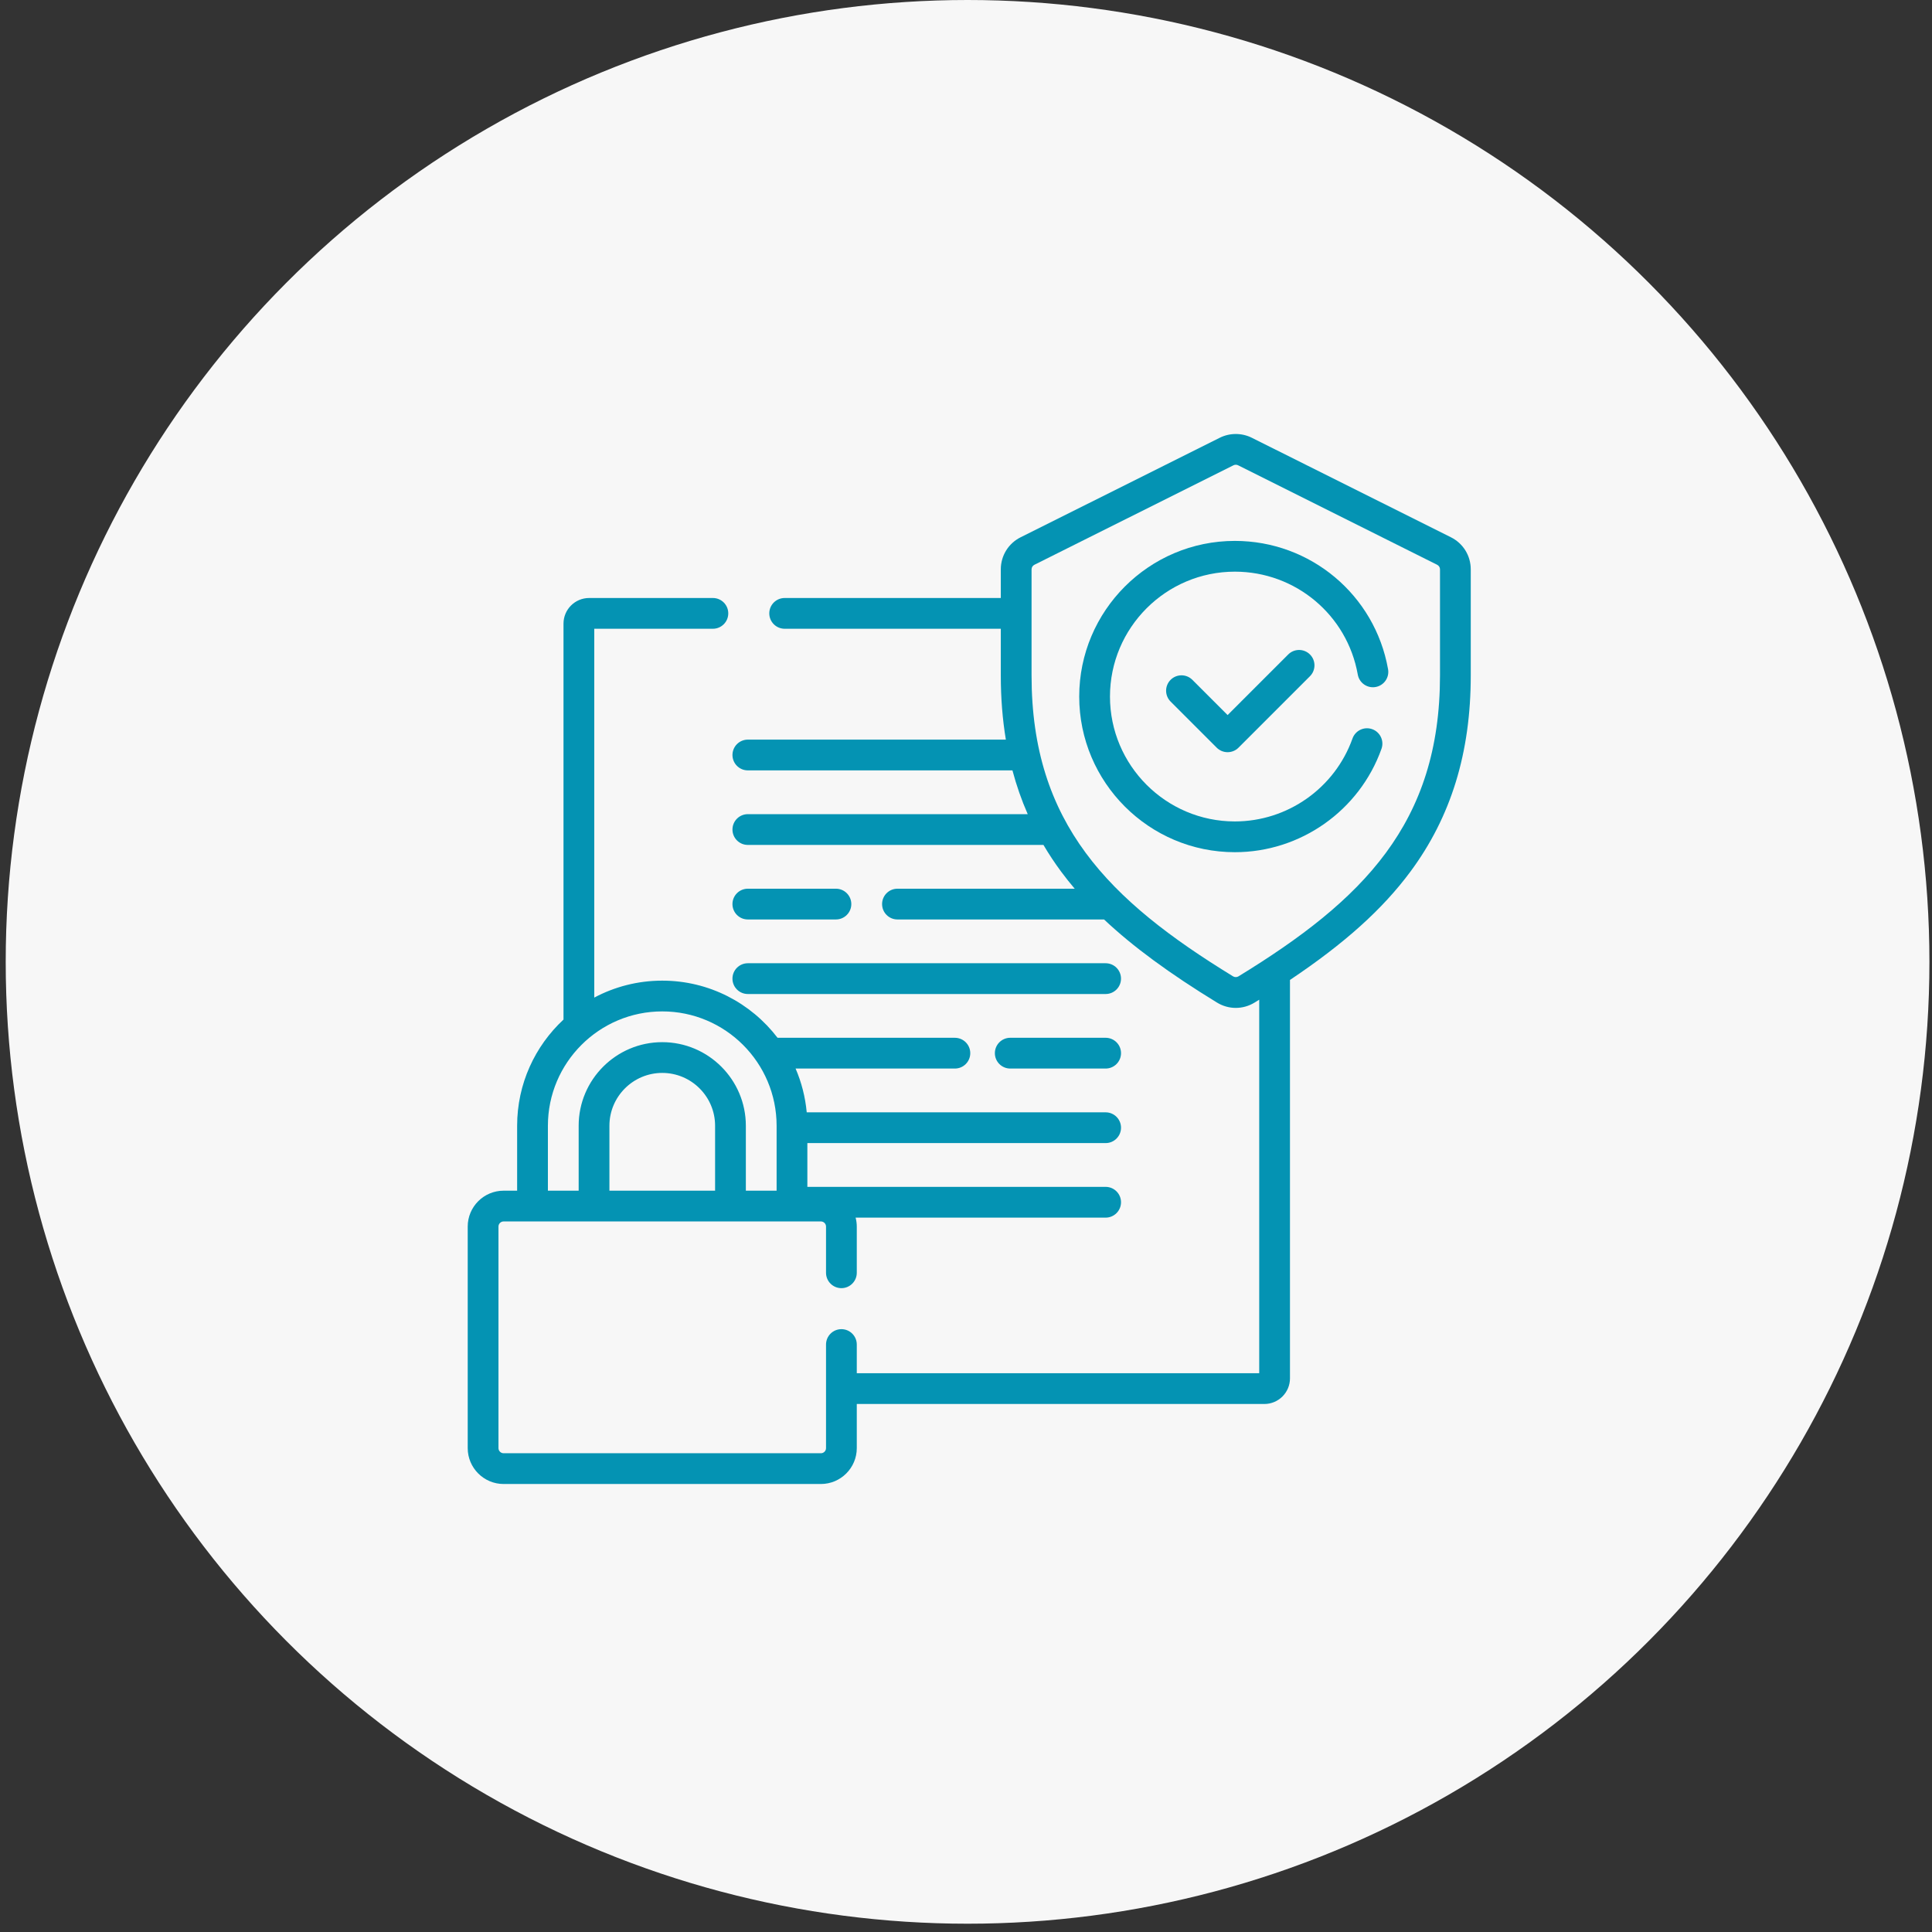 <svg width="138" height="138" viewBox="0 0 138 138" fill="none" xmlns="http://www.w3.org/2000/svg">
<rect x="0" y="0" width="138" height="138" fill="#333333" stroke="none"/>
<circle cx="69.112" cy="68.704" r="68.704" fill="#F7F7F7"/>
<path d="M53.416 65.676H59.709C60.316 65.676 60.808 65.184 60.808 64.577C60.808 63.971 60.316 63.479 59.709 63.479H53.416C52.81 63.479 52.318 63.971 52.318 64.577C52.318 65.184 52.81 65.676 53.416 65.676Z" fill="#0493B3"/>
<path d="M53.416 71.001H78.974C79.581 71.001 80.072 70.509 80.072 69.902C80.072 69.295 79.581 68.803 78.974 68.803H53.416C52.81 68.803 52.318 69.295 52.318 69.902C52.318 70.509 52.81 71.001 53.416 71.001Z" fill="#0493B3"/>
<path d="M78.974 74.127H72.161C71.554 74.127 71.062 74.619 71.062 75.226C71.062 75.833 71.554 76.325 72.161 76.325H78.974C79.581 76.325 80.073 75.833 80.073 75.226C80.073 74.619 79.581 74.127 78.974 74.127Z" fill="#0493B3"/>
<path d="M103.637 38.376L89.416 31.269C88.699 30.91 87.842 30.91 87.124 31.269L72.904 38.376C72.903 38.376 72.903 38.376 72.903 38.376C72.029 38.813 71.486 39.692 71.486 40.669V42.714H56.048C55.441 42.714 54.949 43.206 54.949 43.812C54.949 44.419 55.441 44.911 56.048 44.911H71.486V48.252C71.486 49.855 71.606 51.378 71.847 52.83H53.417C52.81 52.83 52.319 53.322 52.319 53.929C52.319 54.535 52.81 55.027 53.417 55.027H72.317C72.605 56.111 72.969 57.152 73.409 58.154H53.417C52.81 58.154 52.319 58.646 52.319 59.253C52.319 59.86 52.81 60.352 53.417 60.352H74.532C74.918 61.008 75.341 61.645 75.801 62.267C76.105 62.675 76.425 63.079 76.764 63.479H64.104C63.497 63.479 63.006 63.971 63.006 64.577C63.006 65.184 63.497 65.676 64.104 65.676H78.86C80.931 67.625 83.549 69.544 86.93 71.613C87.343 71.866 87.806 71.993 88.27 71.993C88.734 71.993 89.197 71.866 89.611 71.613C89.723 71.544 89.833 71.476 89.944 71.408V98.088H61.199V96.039C61.199 95.432 60.708 94.94 60.101 94.94C59.494 94.94 59.002 95.432 59.002 96.039V103.437C59.002 103.638 58.838 103.803 58.636 103.803H35.972C35.77 103.803 35.605 103.638 35.605 103.437V87.612C35.605 87.41 35.77 87.246 35.972 87.246H58.636C58.838 87.246 59.002 87.41 59.002 87.612V90.912C59.002 91.519 59.494 92.011 60.101 92.011C60.708 92.011 61.199 91.519 61.199 90.912V87.612C61.199 87.391 61.168 87.178 61.115 86.974H78.974C79.581 86.974 80.073 86.482 80.073 85.875C80.073 85.268 79.581 84.776 78.974 84.776H57.669V81.649H78.974C79.581 81.649 80.073 81.157 80.073 80.551C80.073 79.944 79.581 79.452 78.974 79.452H57.623C57.521 78.351 57.248 77.3 56.828 76.325H68.206C68.813 76.325 69.305 75.833 69.305 75.226C69.305 74.62 68.813 74.128 68.206 74.128H55.54C53.644 71.649 50.658 70.046 47.304 70.046C45.55 70.046 43.897 70.485 42.447 71.257V44.911H50.921C51.528 44.911 52.019 44.419 52.019 43.812C52.019 43.206 51.528 42.714 50.921 42.714H42.081C41.071 42.714 40.25 43.535 40.25 44.545V72.826C38.215 74.719 36.938 77.418 36.938 80.411V85.049H35.972C34.558 85.049 33.408 86.199 33.408 87.612V103.437C33.408 104.85 34.558 106 35.972 106H58.636C60.049 106 61.199 104.85 61.199 103.437V100.285H90.31C91.32 100.285 92.141 99.463 92.141 98.454V69.996C96.052 67.379 98.759 64.937 100.739 62.267C103.643 58.351 105.054 53.767 105.054 48.252V40.669C105.054 39.692 104.511 38.813 103.637 38.376ZM51.077 85.049H43.53V80.411C43.53 78.33 45.223 76.637 47.304 76.637C49.385 76.637 51.078 78.33 51.078 80.411V85.049H51.077ZM39.136 80.411C39.136 75.907 42.8 72.243 47.304 72.243C51.808 72.243 55.472 75.907 55.472 80.411V85.049H53.275V80.411C53.275 77.118 50.596 74.44 47.304 74.44C44.011 74.44 41.333 77.118 41.333 80.411V85.049H39.136V80.411ZM102.857 48.252C102.857 58.81 97.35 64.301 88.464 69.739C88.346 69.811 88.194 69.811 88.076 69.739C79.191 64.301 73.683 58.81 73.683 48.252V40.669C73.683 40.529 73.761 40.404 73.886 40.341L88.106 33.234C88.209 33.183 88.331 33.183 88.434 33.234L102.654 40.341C102.779 40.404 102.857 40.529 102.857 40.669V48.252H102.857Z" fill="#0493B3"/>
<path d="M88.204 38.636C82.074 38.636 77.087 43.624 77.087 49.754C77.087 55.884 82.074 60.871 88.204 60.871C92.894 60.871 97.103 57.904 98.678 53.486C98.882 52.915 98.583 52.286 98.012 52.083C97.441 51.879 96.812 52.177 96.608 52.748C95.345 56.293 91.968 58.674 88.204 58.674C83.286 58.674 79.284 54.672 79.284 49.754C79.284 44.835 83.286 40.833 88.204 40.833C92.535 40.833 96.228 43.924 96.984 48.183C97.09 48.78 97.661 49.179 98.258 49.072C98.855 48.966 99.254 48.396 99.147 47.798C98.204 42.489 93.602 38.636 88.204 38.636Z" fill="#0493B3"/>
<path d="M92.015 46.748L87.686 51.076L85.169 48.559C84.74 48.13 84.045 48.13 83.615 48.559C83.186 48.988 83.186 49.684 83.615 50.113L86.909 53.407C87.115 53.613 87.395 53.728 87.686 53.728C87.978 53.728 88.257 53.613 88.463 53.407L93.569 48.301C93.998 47.872 93.998 47.176 93.569 46.748C93.14 46.319 92.444 46.319 92.015 46.748Z" fill="#0493B3"/>
</svg>
